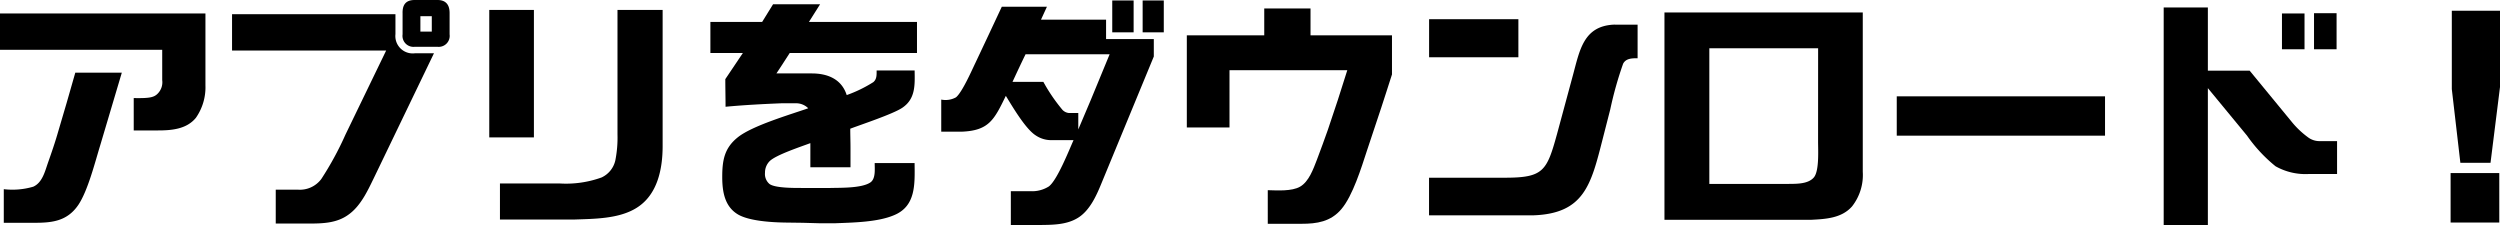 <svg xmlns="http://www.w3.org/2000/svg" width="333.208" height="29.992" viewBox="0 0 333.208 29.992">
  <g id="グループ_83" data-name="グループ 83" transform="translate(-788.878 -4529.994)">
    <path id="パス_146" data-name="パス 146" d="M125.265,59.727h-21.62V54.883h27.382v9.588a7.094,7.094,0,0,1-1.266,4.313c-1.266,1.559-3.323,1.692-5.128,1.692h-3.165V66.163c2.026.033,2.659-.067,3.165-.564a2.143,2.143,0,0,0,.633-1.825ZM112.54,66.76l1.14-3.981h6.2L117,72.467c-.7,2.289-1.647,6.039-2.912,7.929-1.488,2.19-3.514,2.389-5.856,2.389h-4.083V78.306a9.826,9.826,0,0,0,3.925-.331c1.2-.531,1.551-1.991,1.963-3.185.506-1.426.981-2.82,1.33-4.048Z" transform="translate(685.233 4476.903)"/>
    <path id="パス_147" data-name="パス 147" d="M168.213,59.067H147.669V54.224h21.779v2.654a2.314,2.314,0,0,0,2.6,2.555h2.533l-8.041,16.688c-.855,1.758-1.773,3.716-3.387,4.844-1.52,1.095-3.355,1.161-5.16,1.161h-4.5V77.613h2.975a3.561,3.561,0,0,0,3.1-1.426,42.277,42.277,0,0,0,3.229-5.939l5.413-11.181Zm6.838-6.735c1.044,0,1.614.564,1.614,1.725v2.853a1.464,1.464,0,0,1-1.614,1.659h-3.039a1.464,1.464,0,0,1-1.614-1.659V54.124c-.032-1.095.38-1.792,1.614-1.792Zm-2.279,2.157v2.057h1.519V54.489Z" transform="translate(672.137 4477.662)"/>
    <path id="パス_148" data-name="パス 148" d="M202.42,54.222V71.209H196.47V54.222h5.951Zm11.143,0h6.014V72.37c0,3.086-.7,6.469-3.419,8.195-2.374,1.526-5.761,1.493-8.451,1.592h-9.813V77.346h7.945a13.941,13.941,0,0,0,5.6-.8,3.3,3.3,0,0,0,1.836-2.289,15.51,15.51,0,0,0,.285-3.451V54.222Z" transform="translate(657.619 4477.1)"/>
    <path id="パス_149" data-name="パス 149" d="M238.421,59.638V55.491h6.9l1.456-2.356h6.268l-1.488,2.356h14.4v4.147H248.993c-.6.929-1.171,1.825-1.773,2.72h4.717c2.026,0,3.957.7,4.653,2.887a17.813,17.813,0,0,0,3.545-1.725c.475-.4.443-.963.443-1.559h5.065c.032,1.957.127,3.782-1.646,4.977-1.235.829-5.35,2.19-6.933,2.787,0,.862.032,1.692.032,2.555v2.588h-5.35V71.648c-1.234.464-4.558,1.559-5.413,2.389A2.154,2.154,0,0,0,245.7,75.6a1.737,1.737,0,0,0,.6,1.493c.759.564,3.419.531,4.432.531h3.7c1.393-.034,4.083.033,5.254-.7.792-.464.633-1.791.633-2.621h5.318c.032,2.82.19,5.772-2.785,6.967-2.216.929-5.508.963-7.914,1.062h-1.8l-2.405-.067-2.469-.033c-1.71-.034-4.559-.2-6.078-1.029C240.352,80.175,240,78.184,240,76.16c0-2.223.285-3.849,2.057-5.275,1.931-1.559,6.933-3.019,9.4-3.882l-.063-.067a2.289,2.289,0,0,0-1.615-.6h-1.867c-2.5.1-5,.233-7.47.464,0-1.227-.032-2.455-.032-3.682l2.342-3.484h-4.337Z" transform="translate(645.14 4477.423)"/>
    <path id="パス_150" data-name="パス 150" d="M288.551,56.972l1.741-3.716h6.015l-.792,1.725h8.674V57.57h6.362v2.322l-7.027,17.02c-.665,1.626-1.52,3.451-2.976,4.413-1.614,1.061-3.64,1-5.444,1.028h-3.609V77.841h2.564a4.164,4.164,0,0,0,2.5-.63c1.108-.829,2.659-4.744,3.292-6.17h-2.944a3.691,3.691,0,0,1-2.089-.63c-1.361-.863-3.071-3.782-3.989-5.275-1.551,3.185-2.247,4.645-5.919,4.777H282.22v-4.28a2.868,2.868,0,0,0,1.963-.3c.823-.663,2.089-3.55,2.6-4.612Zm11.934,10.451v2.19l1.647-3.882,2.532-6.137H293.457c-.6,1.227-1.171,2.455-1.741,3.682h4.116a22.949,22.949,0,0,0,2.564,3.749,1.381,1.381,0,0,0,.855.4Zm7.376-15v4.247h-2.849V52.427Zm4.02,0v4.247h-2.818V52.427Z" transform="translate(632.11 4477.633)"/>
    <path id="パス_151" data-name="パス 151" d="M328.812,69.8V57.521h10.32V53.938H345.3v3.583h10.857V62.73c-.253.763-1.171,3.683-1.424,4.412l-1.9,5.707c-.76,2.322-1.9,6.039-3.419,7.83-1.424,1.692-3.292,1.957-5.286,1.957h-4.527V78.158c1.266.033,3.2.166,4.3-.464,1.171-.663,1.773-2.356,2.247-3.583.506-1.36,1.045-2.787,1.456-3.981l1.33-3.981,1.266-3.981h-15.7V69.8Z" transform="translate(618.249 4477.184)"/>
    <path id="パス_152" data-name="パス 152" d="M386.677,55.969v5.076h-11.9V55.969Zm15.89.73v4.479c-.728,0-1.551,0-1.931.73a48.5,48.5,0,0,0-1.71,6.072l-1.045,4.081c-1.519,5.939-2.438,9.821-9.212,10.053h-13.9V77.1H384.9c5.128,0,5.571-.9,6.932-5.839l2.09-7.73c.918-3.351,1.393-6.635,5.476-6.834Z" transform="translate(604.576 4476.58)"/>
    <path id="パス_153" data-name="パス 153" d="M419.429,82.331V54.694h26.432V75.927a6.77,6.77,0,0,1-1.425,4.612c-1.393,1.592-3.545,1.692-5.476,1.792Zm20.481-22.859h-14.5V77.553h10.256c1.14-.034,2.88.1,3.7-.9.7-.9.538-3.583.538-4.744Z" transform="translate(591.293 4476.959)"/>
    <path id="パス_154" data-name="パス 154" d="M491.26,70.609v5.242H463.5V70.609Z" transform="translate(578.183 4472.225)"/>
    <path id="パス_155" data-name="パス 155" d="M520.034,64.5V82.746h-5.888v-29h5.888v8.427h5.571l5.7,6.934a11.673,11.673,0,0,0,2.184,2.024,2.546,2.546,0,0,0,1.361.432h2.405v4.379h-3.7a8.124,8.124,0,0,1-4.5-1.028,19.769,19.769,0,0,1-3.8-4.081Zm12.883-9.953v4.777H529.91V54.546Zm4.273-.034v4.811h-3.007V54.512Z" transform="translate(563.115 4477.24)"/>
    <path id="パス_156" data-name="パス 156" d="M575.068,82.6h-6.489v-6.6h6.489ZM573.9,74.634h-4.02l-1.14-9.82V54.364h6.426V64.516Z" transform="translate(546.923 4477.057)"/>
  </g>
</svg>
